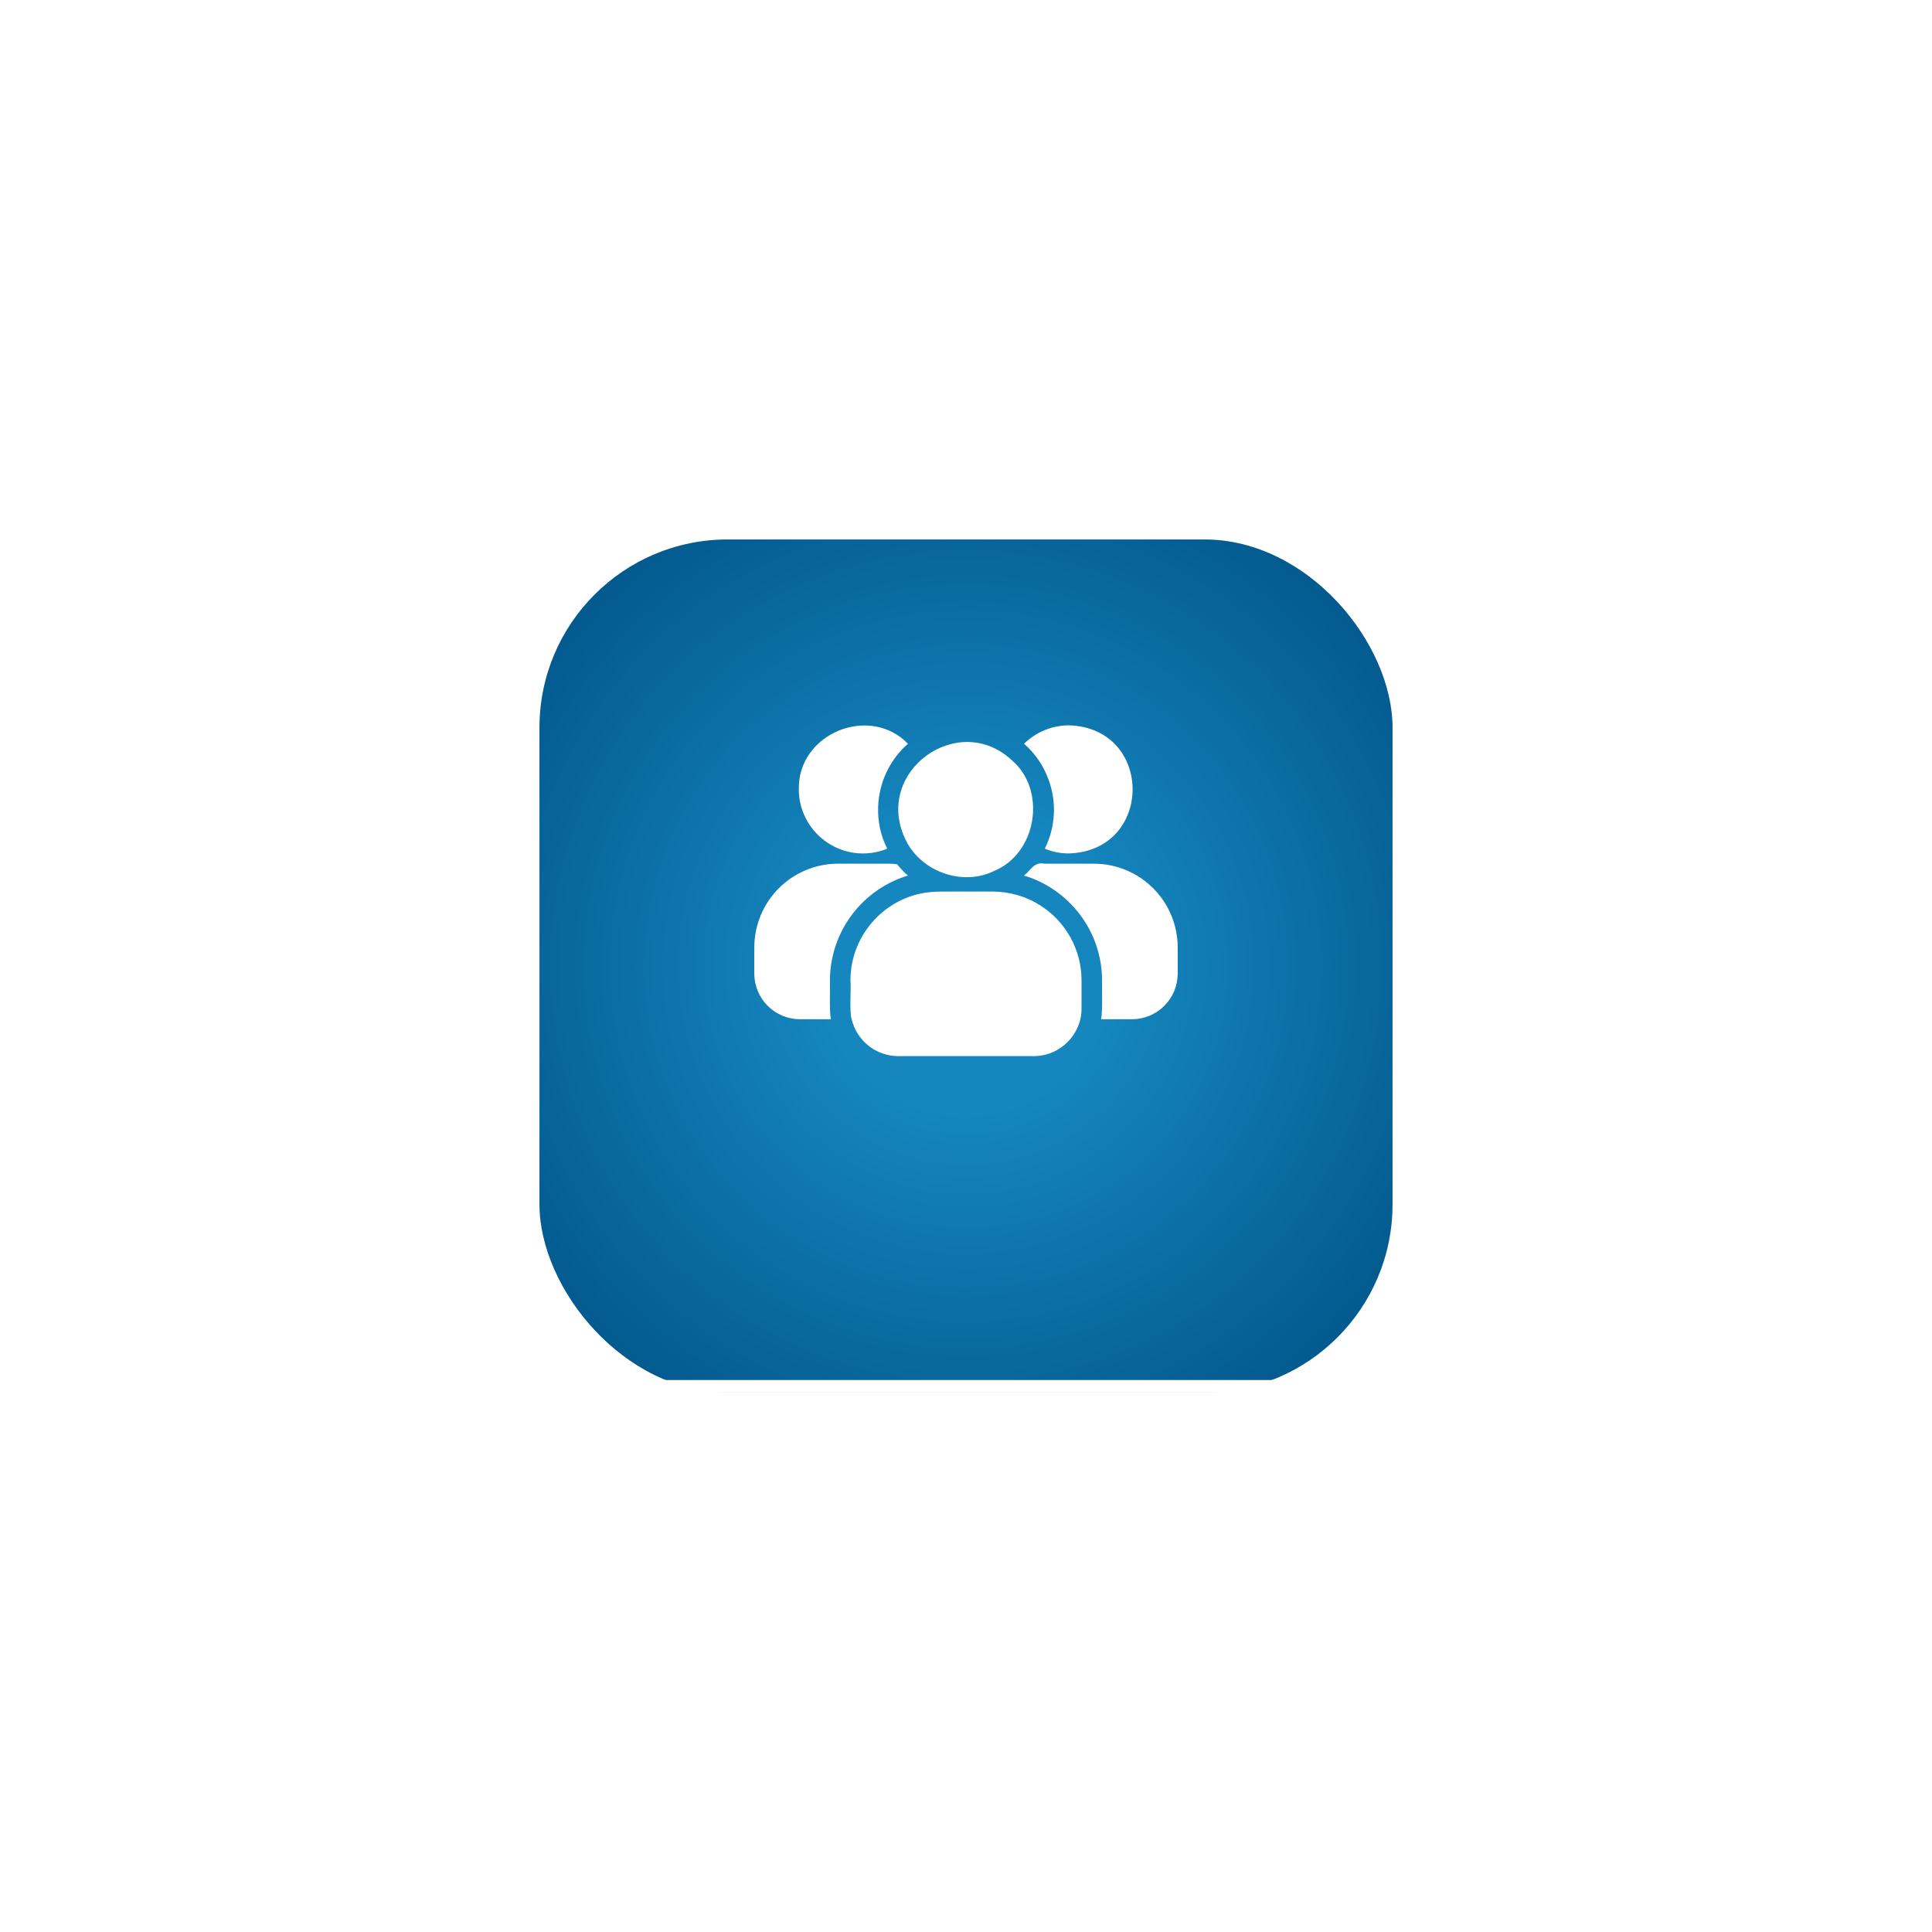 <?xml version="1.0" encoding="UTF-8"?> <svg xmlns="http://www.w3.org/2000/svg" width="154" height="154" viewBox="0 0 154 154" fill="none"><g filter="url(#filter0_d_47_516)"><rect x="43" y="37" width="68" height="68" rx="15" fill="url(#paint0_radial_47_516)"></rect></g><rect x="37.5" y="31.5" width="79" height="79" rx="14.5" stroke="white"></rect><path d="M72.112 66.775C73.235 69.401 76.647 70.701 79.222 69.431C82.662 68.032 83.447 62.98 80.657 60.602C76.404 56.637 69.693 61.453 72.112 66.775ZM82.857 72.131C81.779 71.446 80.466 71.078 79.133 71.065C78.975 71.06 74.471 71.051 74.474 71.087C70.784 71.256 67.788 74.375 67.79 78.141C67.853 78.766 67.688 80.661 67.888 81.244C68.085 82.08 68.56 82.825 69.233 83.359C69.907 83.892 70.741 84.183 71.6 84.183H82.4C84.519 84.192 86.232 82.423 86.21 80.373V78.141C86.21 76.937 85.901 75.753 85.314 74.701C84.728 73.649 83.882 72.765 82.858 72.131H82.857Z" fill="white"></path><path d="M63.772 81.244H66.233C66.092 80.675 66.18 78.595 66.156 77.978C66.195 76.132 66.818 74.346 67.935 72.875C69.051 71.404 70.605 70.325 72.373 69.791C72.05 69.535 71.766 69.193 71.502 68.888C71.26 68.857 71.017 68.842 70.773 68.843H66.799C65.029 68.846 63.333 69.55 62.081 70.801C60.83 72.053 60.127 73.749 60.125 75.519V77.599C60.125 78.566 60.51 79.494 61.194 80.177C61.878 80.861 62.805 81.244 63.772 81.244ZM68.791 68.028C69.477 68.028 70.118 67.897 70.718 67.646C70.196 66.608 69.949 65.454 69.999 64.294C70.032 63.341 70.26 62.405 70.668 61.544C71.076 60.683 71.656 59.914 72.373 59.285C69.314 56.123 63.579 58.464 63.674 62.922C63.674 65.73 65.972 68.028 68.791 68.028ZM87.201 68.844H83.227C82.445 68.678 82.154 69.364 81.627 69.791C83.067 70.221 84.37 71.02 85.405 72.11C86.93 73.688 87.801 75.784 87.844 77.978C87.821 78.603 87.906 80.656 87.767 81.244H90.228C91.195 81.244 92.122 80.86 92.806 80.176C93.49 79.492 93.875 78.565 93.875 77.598V75.518C93.873 73.749 93.169 72.053 91.918 70.802C90.667 69.55 88.971 68.847 87.201 68.844ZM83.566 62.105C83.903 62.999 84.052 63.952 84.003 64.906C83.954 65.86 83.709 66.793 83.282 67.647C83.892 67.902 84.548 68.031 85.209 68.028C91.97 67.807 91.969 58.027 85.209 57.816C83.869 57.818 82.583 58.345 81.627 59.285C82.5 60.048 83.166 61.018 83.566 62.105Z" fill="white"></path><defs><filter id="filter0_d_47_516" x="0.5" y="0.5" width="153" height="153" filterUnits="userSpaceOnUse" color-interpolation-filters="sRGB"><feFlood flood-opacity="0" result="BackgroundImageFix"></feFlood><feColorMatrix in="SourceAlpha" type="matrix" values="0 0 0 0 0 0 0 0 0 0 0 0 0 0 0 0 0 0 127 0" result="hardAlpha"></feColorMatrix><feOffset dy="6"></feOffset><feGaussianBlur stdDeviation="21.25"></feGaussianBlur><feComposite in2="hardAlpha" operator="out"></feComposite><feColorMatrix type="matrix" values="0 0 0 0 0.082 0 0 0 0 0.525 0 0 0 0 0.745 0 0 0 0.7 0"></feColorMatrix><feBlend mode="normal" in2="BackgroundImageFix" result="effect1_dropShadow_47_516"></feBlend><feBlend mode="normal" in="SourceGraphic" in2="effect1_dropShadow_47_516" result="shape"></feBlend></filter><radialGradient id="paint0_radial_47_516" cx="0" cy="0" r="1" gradientUnits="userSpaceOnUse" gradientTransform="translate(77 71) scale(41.65)"><stop offset="0.282" stop-color="#1586BE"></stop><stop offset="1" stop-color="#035A8F"></stop></radialGradient></defs></svg> 